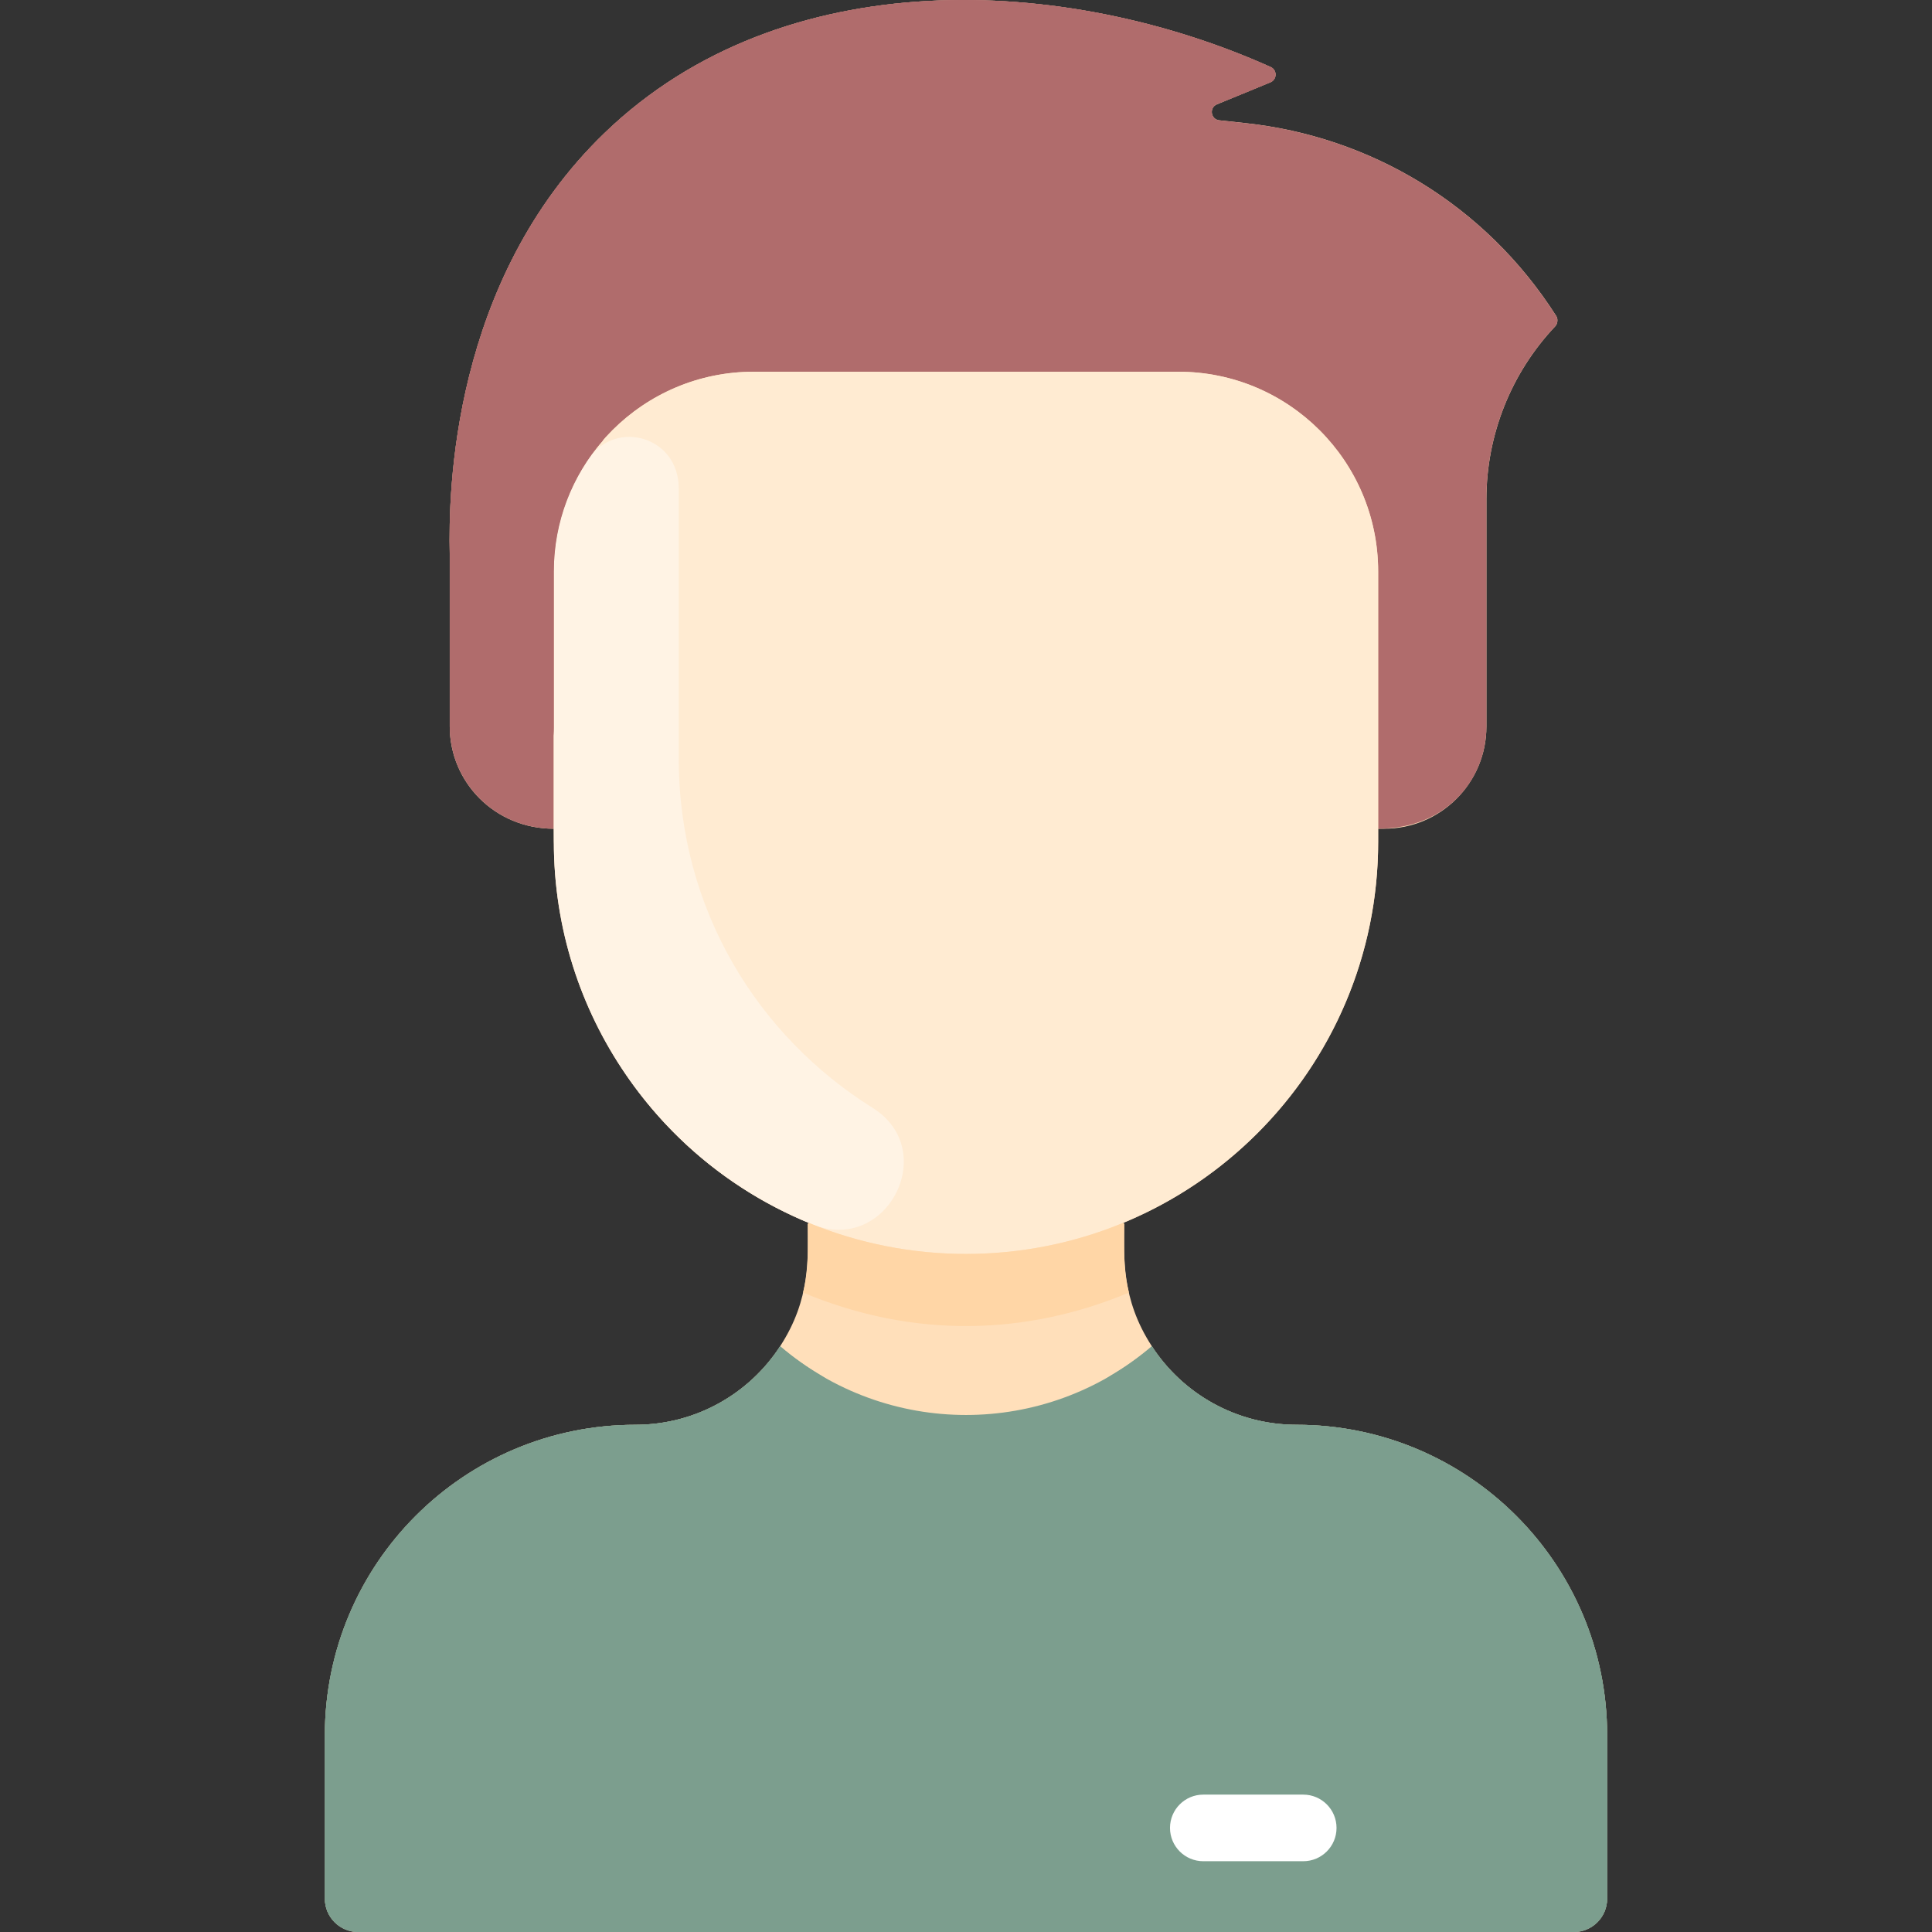 <?xml version="1.0" encoding="UTF-8"?> <svg xmlns="http://www.w3.org/2000/svg" width="512" height="512" viewBox="0 0 512 512" fill="none"><rect x="0" y="0" width="512" height="512" fill="#333333" stroke="none"/> <g clip-path="url(#clip0)"> <path d="M425.911 459.857V503.174C425.911 508.05 421.961 512 417.084 512H94.916C90.039 512 86.09 508.05 86.09 503.174V459.857C86.09 414.412 122.929 377.594 168.386 377.583C184.45 377.572 198.595 369.308 206.737 356.775C214.917 344.204 214.074 333.272 214.074 324.437L214.24 324.028C174.63 307.633 146.772 268.609 146.772 223.075V219.622C131.044 219.622 119.189 207.193 119.189 192.546V146.692C118.836 130.727 119.564 74.425 160.232 35.224C207.52 -10.353 282.458 -6.624 336.741 17.759C338.506 18.553 338.451 21.08 336.663 21.819L322.508 27.645C320.389 28.516 320.842 31.639 323.115 31.881L329.988 32.621C362.9 36.14 393.473 54.014 412.428 83.759C412.936 84.565 412.792 85.79 412.141 86.485C400.446 98.853 393.914 115.27 393.914 132.338V192.546C393.914 207.496 381.789 219.622 366.839 219.622H365.228V223.075C365.228 268.609 337.369 307.633 297.76 324.028L297.926 324.437C297.926 333.017 297.014 344.098 305.263 356.775C313.405 369.308 327.55 377.572 343.614 377.583C389.071 377.594 425.911 414.412 425.911 459.857Z" fill="#FFDFBA"></path> <path d="M425.911 459.857V503.173C425.911 508.048 421.958 512 417.084 512H94.916C90.041 512 86.09 508.048 86.09 503.173V459.857C86.09 414.412 122.935 377.6 168.38 377.583C184.449 377.577 198.597 369.304 206.737 356.774C235.152 381.05 276.832 381.064 305.263 356.774C313.402 369.304 327.551 377.577 343.62 377.583C389.065 377.6 425.911 414.412 425.911 459.857V459.857Z" fill="#7C9E8E"></path> <path d="M412.424 83.765C412.936 84.569 412.792 85.787 412.138 86.48C400.446 98.857 393.914 115.269 393.914 132.338V192.546C393.914 206.214 383.617 219.621 365.228 219.621V151.47C365.228 122.221 341.518 98.51 312.269 98.51H199.731C170.482 98.51 146.772 122.221 146.772 151.47V219.621C131.044 219.621 119.189 207.193 119.189 192.546V146.692C118.836 130.727 119.564 74.425 160.232 35.224C207.517 -10.355 282.462 -6.623 336.736 17.762C338.502 18.555 338.455 21.083 336.664 21.82L322.508 27.648C320.392 28.52 320.837 31.639 323.112 31.882L329.988 32.621C362.906 36.137 393.471 54.011 412.424 83.765V83.765Z" fill="#B06C6C"></path> <path d="M365.228 223.075C365.228 283.422 316.298 332.303 256 332.303C199.188 332.303 146.772 288.136 146.772 219.622V151.47C146.772 122.221 170.482 98.511 199.731 98.511H312.269C341.518 98.511 365.228 122.221 365.228 151.47V223.075Z" fill="#FFEBD2"></path> <path d="M345.369 493.244H318.889C314.015 493.244 310.062 489.292 310.062 484.417C310.062 479.543 314.015 475.591 318.889 475.591H345.369C350.243 475.591 354.195 479.543 354.195 484.417C354.195 489.292 350.244 493.244 345.369 493.244Z" fill="white"></path> <path d="M231.268 293.607C249.227 304.842 235.066 332.396 215.407 324.505C174.988 308.281 146.772 268.893 146.772 223.075V151.469C146.772 140.344 150.203 130.019 156.064 121.495C163.251 111.043 179.871 115.66 179.871 129.403V201.008C179.871 241.29 201.046 274.699 231.268 293.607Z" fill="#FFF3E4"></path> <path d="M299.173 342.553C271.99 353.931 242.118 354.814 212.827 342.553C214.323 336.346 214.074 332.325 214.074 324.437L214.24 324.028C240.81 335.057 271.139 335.079 297.76 324.028L297.926 324.437C297.926 332.329 297.677 336.348 299.173 342.553Z" fill="#FFD6A6"></path> <path d="M212.841 404.236C208.76 405.519 204.385 406.226 199.693 406.267C154.131 406.669 116.982 442.695 116.982 488.26V496.553C116.982 505.084 110.067 512 101.536 512H94.916C90.041 512 86.09 508.048 86.09 503.173V459.857C86.09 414.41 122.935 377.6 168.38 377.583C184.449 377.577 198.597 369.304 206.737 356.774C210.018 359.577 213.531 362.096 217.232 364.301C233.509 374 230.915 398.553 212.841 404.236Z" fill="#7C9E8E"></path> <path d="M299.159 404.236C303.24 405.519 307.615 406.226 312.307 406.267C357.869 406.669 395.018 442.695 395.018 488.26V496.553C395.018 505.084 401.933 512 410.464 512H417.084C421.958 512 425.911 508.048 425.911 503.173V459.857C425.911 414.41 389.065 377.6 343.62 377.583C327.551 377.577 313.403 369.304 305.263 356.774C301.982 359.577 298.469 362.096 294.768 364.301C278.492 374 281.085 398.553 299.159 404.236V404.236Z" fill="#7C9E8E"></path> <path d="M336.663 21.819C323.691 27.158 321.841 28.335 317.347 27.638C244.887 16.406 181.314 46.387 159.725 116.771V116.782C151.648 126.071 146.772 138.208 146.772 151.47V192.87C146.772 210.73 119.189 211.973 119.189 192.546V146.692C118.836 130.727 119.564 74.425 160.232 35.224C207.52 -10.353 282.458 -6.624 336.741 17.759C338.506 18.553 338.451 21.08 336.663 21.819V21.819Z" fill="#B06C6C"></path> </g> <defs> <clipPath id="clip0"> <rect width="512" height="512" fill="white"></rect> </clipPath> </defs> </svg> 